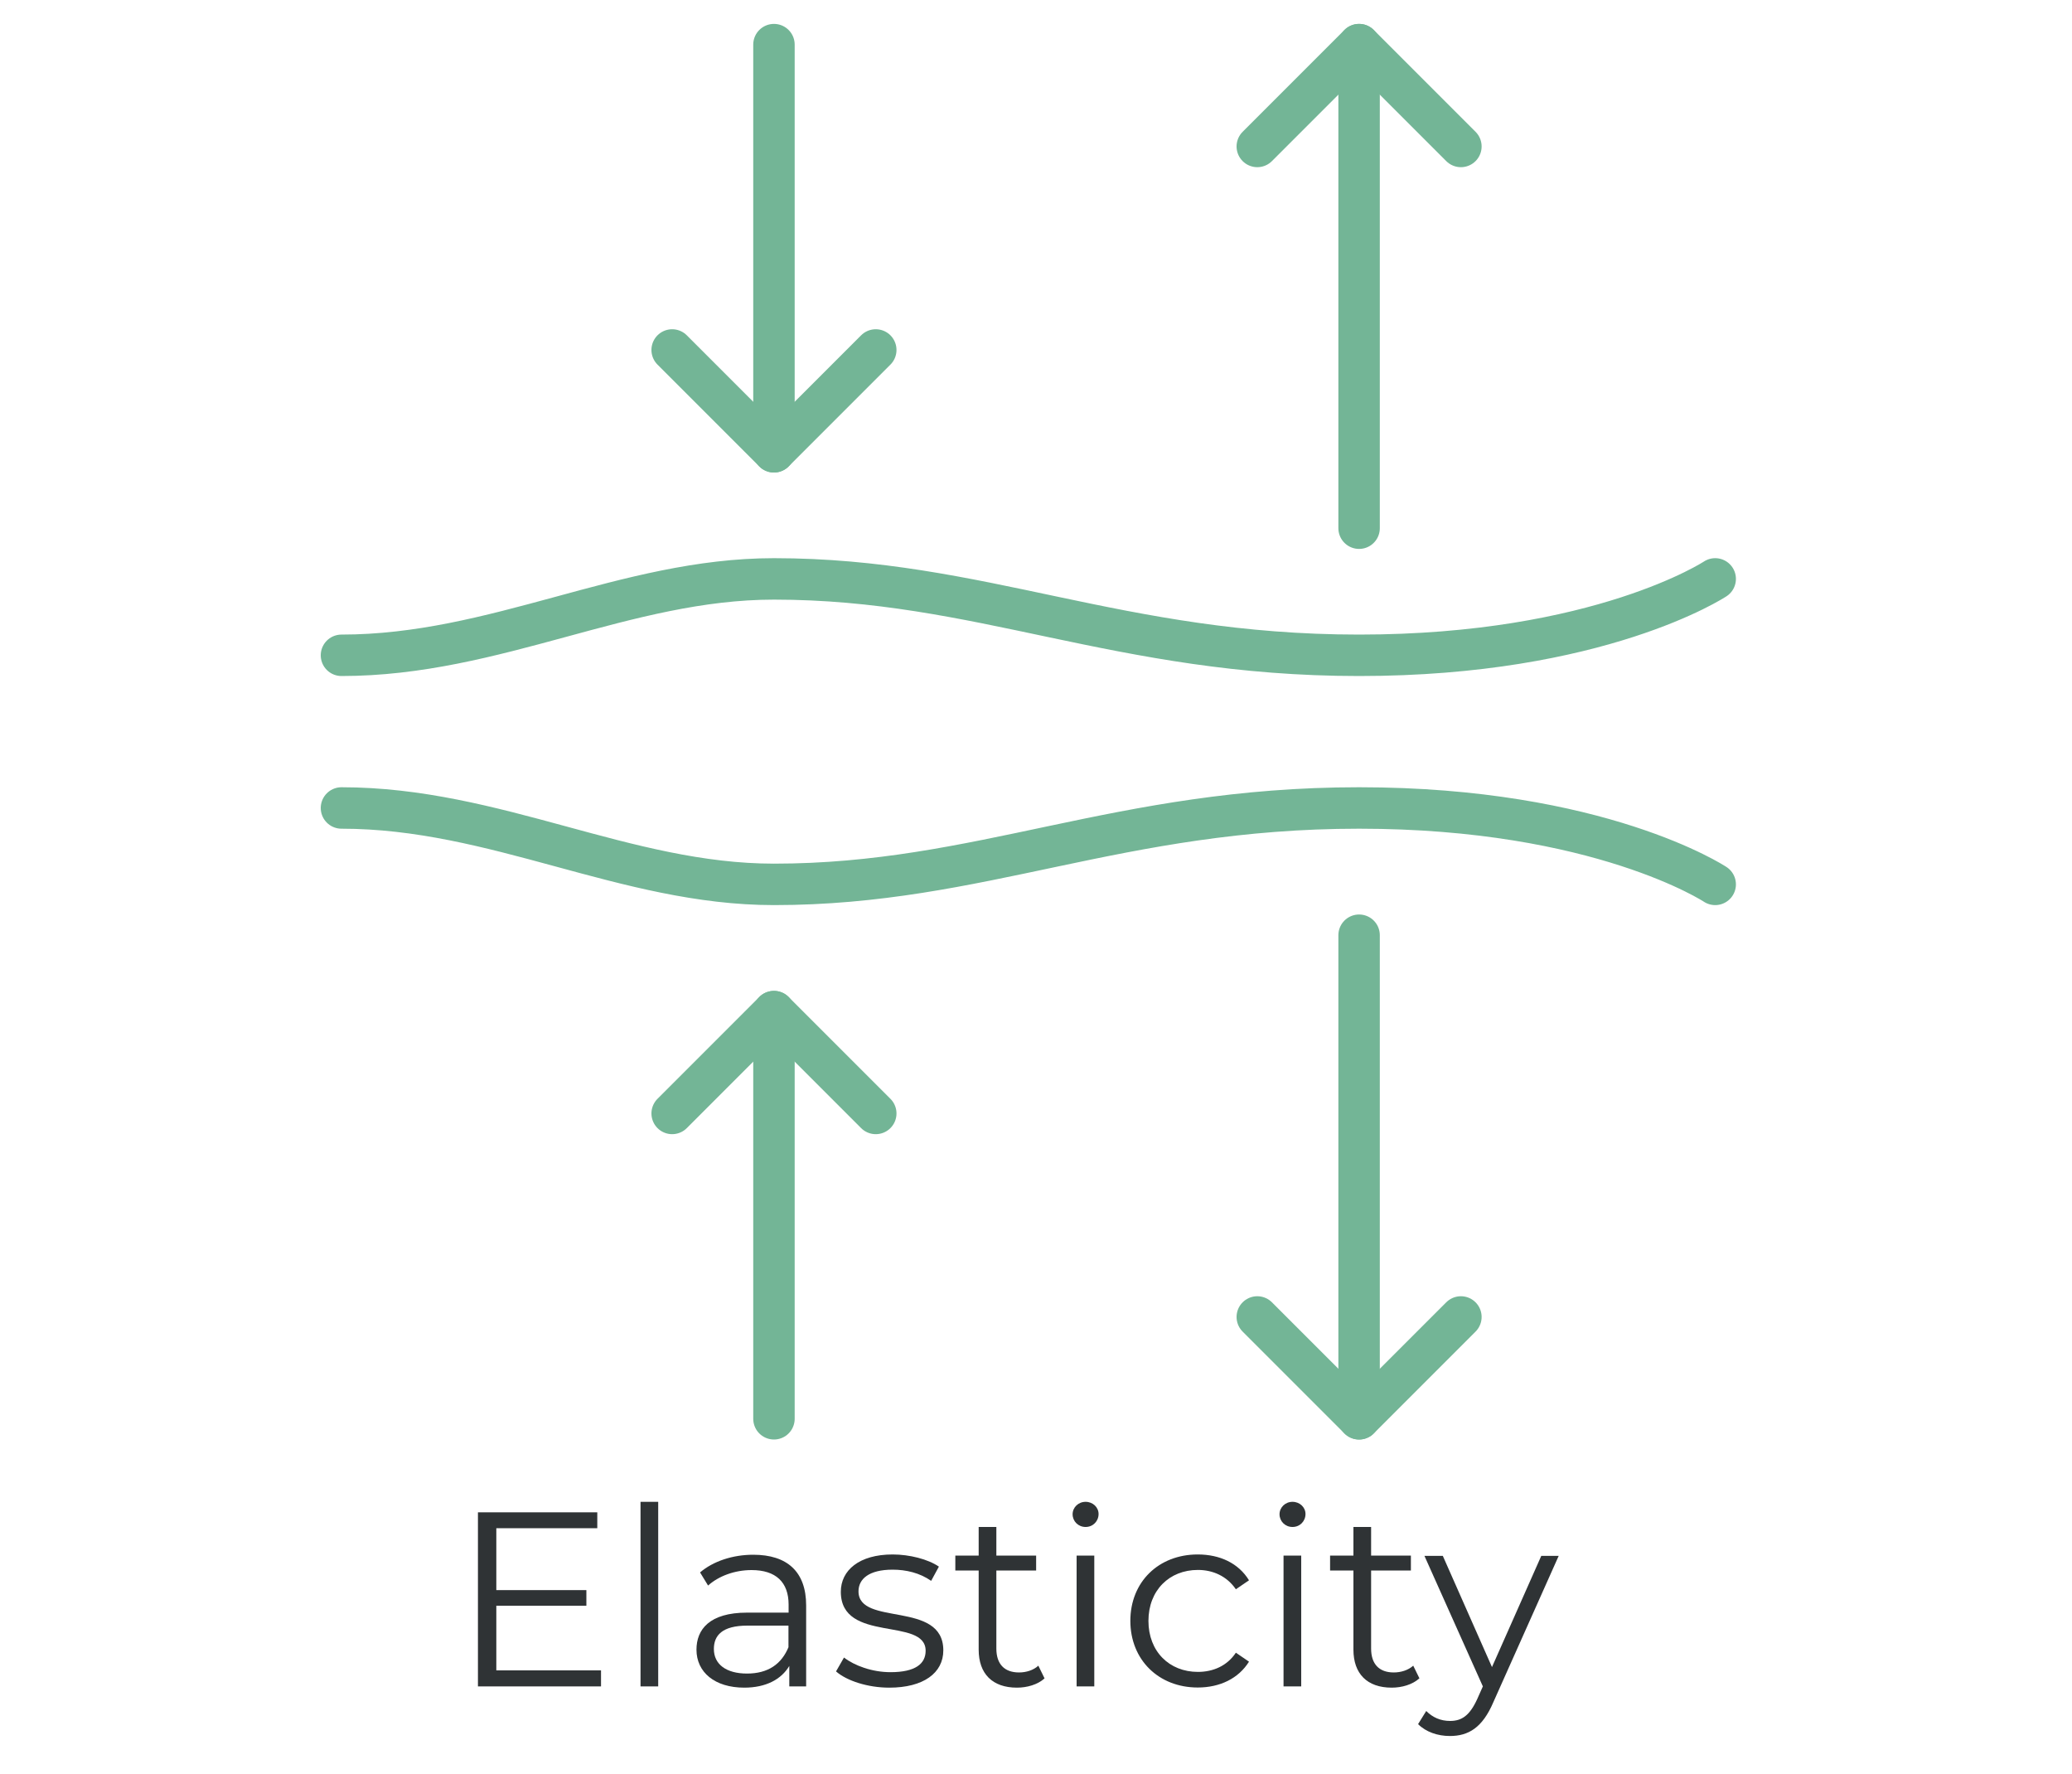 <svg viewBox="0 0 150 128.38" id="Layer_1" xmlns="http://www.w3.org/2000/svg"><path style="fill:none; stroke:#73b596; stroke-linecap:round; stroke-linejoin:round; stroke-width:3px;" d="M24.72,47.43c11.17,0,20.55-5.53,31.31-5.53,14.96,0,24.95,5.53,42.36,5.53s25.78-5.53,25.78-5.53"></path><path style="fill:none; stroke:#73b596; stroke-linecap:round; stroke-linejoin:round; stroke-width:3px;" d="M24.72,58.48c11.17,0,20.55,5.53,31.31,5.53,14.96,0,24.95-5.53,42.36-5.53s25.78,5.53,25.78,5.53"></path><polyline style="fill:none; stroke:#73b596; stroke-linecap:round; stroke-linejoin:round; stroke-width:3px;" points="91.02 10.6 98.39 3.23 105.76 10.6"></polyline><polyline style="fill:none; stroke:#73b596; stroke-linecap:round; stroke-linejoin:round; stroke-width:3px;" points="91.02 95.32 98.39 102.69 105.76 95.32"></polyline><line style="fill:none; stroke:#73b596; stroke-linecap:round; stroke-linejoin:round; stroke-width:3px;" y2="38.23" x2="98.39" y1="3.23" x1="98.39"></line><line style="fill:none; stroke:#73b596; stroke-linecap:round; stroke-linejoin:round; stroke-width:3px;" y2="67.69" x2="98.39" y1="102.69" x1="98.39"></line><polyline style="fill:none; stroke:#73b596; stroke-linecap:round; stroke-linejoin:round; stroke-width:3px;" points="63.4 25.33 56.03 32.7 48.66 25.33"></polyline><polyline style="fill:none; stroke:#73b596; stroke-linecap:round; stroke-linejoin:round; stroke-width:3px;" points="63.4 80.59 56.03 73.22 48.66 80.59"></polyline><line style="fill:none; stroke:#73b596; stroke-linecap:round; stroke-linejoin:round; stroke-width:3px;" y2="3.23" x2="56.03" y1="32.7" x1="56.03"></line><line style="fill:none; stroke:#73b596; stroke-linecap:round; stroke-linejoin:round; stroke-width:3px;" y2="102.69" x2="56.03" y1="73.22" x1="56.03"></line><path style="fill:#2f3335; stroke-width:0px;" d="M43.51,120.91v1.15h-8.91v-12.6h8.64v1.15h-7.31v4.48h6.52v1.13h-6.52v4.68h7.58Z"></path><path style="fill:#2f3335; stroke-width:0px;" d="M46.37,108.7h1.28v13.36h-1.28v-13.36Z"></path><path style="fill:#2f3335; stroke-width:0px;" d="M58.36,116.19v5.87h-1.22v-1.48c-.58.97-1.69,1.57-3.26,1.57-2.14,0-3.46-1.12-3.46-2.75,0-1.46.94-2.68,3.66-2.68h3.01v-.58c0-1.62-.92-2.5-2.68-2.5-1.22,0-2.38.43-3.15,1.12l-.58-.95c.95-.81,2.36-1.28,3.85-1.28,2.45,0,3.83,1.22,3.83,3.67ZM57.08,119.21v-1.55h-2.97c-1.84,0-2.43.72-2.43,1.69,0,1.1.88,1.78,2.4,1.78s2.5-.68,3.01-1.93Z"></path><path style="fill:#2f3335; stroke-width:0px;" d="M60.52,120.98l.58-1.01c.76.59,2.04,1.06,3.37,1.06,1.8,0,2.54-.61,2.54-1.55,0-2.47-6.14-.52-6.14-4.27,0-1.55,1.33-2.7,3.75-2.7,1.22,0,2.56.34,3.35.88l-.56,1.03c-.83-.58-1.82-.81-2.79-.81-1.71,0-2.47.67-2.47,1.57,0,2.56,6.14.63,6.14,4.27,0,1.64-1.44,2.7-3.91,2.7-1.57,0-3.08-.5-3.85-1.17Z"></path><path style="fill:#2f3335; stroke-width:0px;" d="M75.62,121.48c-.5.45-1.26.67-2,.67-1.78,0-2.77-1.01-2.77-2.75v-5.73h-1.69v-1.08h1.69v-2.07h1.28v2.07h2.88v1.08h-2.88v5.65c0,1.12.58,1.73,1.64,1.73.52,0,1.04-.16,1.4-.49l.45.92Z"></path><path style="fill:#2f3335; stroke-width:0px;" d="M77.65,109.6c0-.49.41-.9.94-.9s.94.4.94.88c0,.52-.4.94-.94.94s-.94-.42-.94-.92ZM77.94,112.59h1.28v9.47h-1.28v-9.47Z"></path><path style="fill:#2f3335; stroke-width:0px;" d="M81.83,117.32c0-2.83,2.05-4.81,4.88-4.81,1.6,0,2.95.63,3.71,1.87l-.95.65c-.65-.95-1.66-1.4-2.75-1.4-2.07,0-3.58,1.48-3.58,3.69s1.51,3.69,3.58,3.69c1.1,0,2.11-.43,2.75-1.39l.95.65c-.76,1.22-2.11,1.87-3.71,1.87-2.83,0-4.88-2-4.88-4.83Z"></path><path style="fill:#2f3335; stroke-width:0px;" d="M92.63,109.6c0-.49.41-.9.94-.9s.94.4.94.88c0,.52-.4.94-.94.94s-.94-.42-.94-.92ZM92.92,112.59h1.28v9.47h-1.28v-9.47Z"></path><path style="fill:#2f3335; stroke-width:0px;" d="M102.75,121.48c-.5.45-1.26.67-2,.67-1.78,0-2.77-1.01-2.77-2.75v-5.73h-1.69v-1.08h1.69v-2.07h1.28v2.07h2.88v1.08h-2.88v5.65c0,1.12.58,1.73,1.64,1.73.52,0,1.04-.16,1.41-.49l.45.92Z"></path><path style="fill:#2f3335; stroke-width:0px;" d="M112.85,112.59l-4.74,10.61c-.79,1.85-1.8,2.45-3.15,2.45-.88,0-1.73-.29-2.3-.86l.59-.95c.47.47,1.04.72,1.73.72.85,0,1.42-.4,1.96-1.58l.41-.92-4.23-9.45h1.33l3.56,8.05,3.57-8.05h1.26Z"></path></svg>